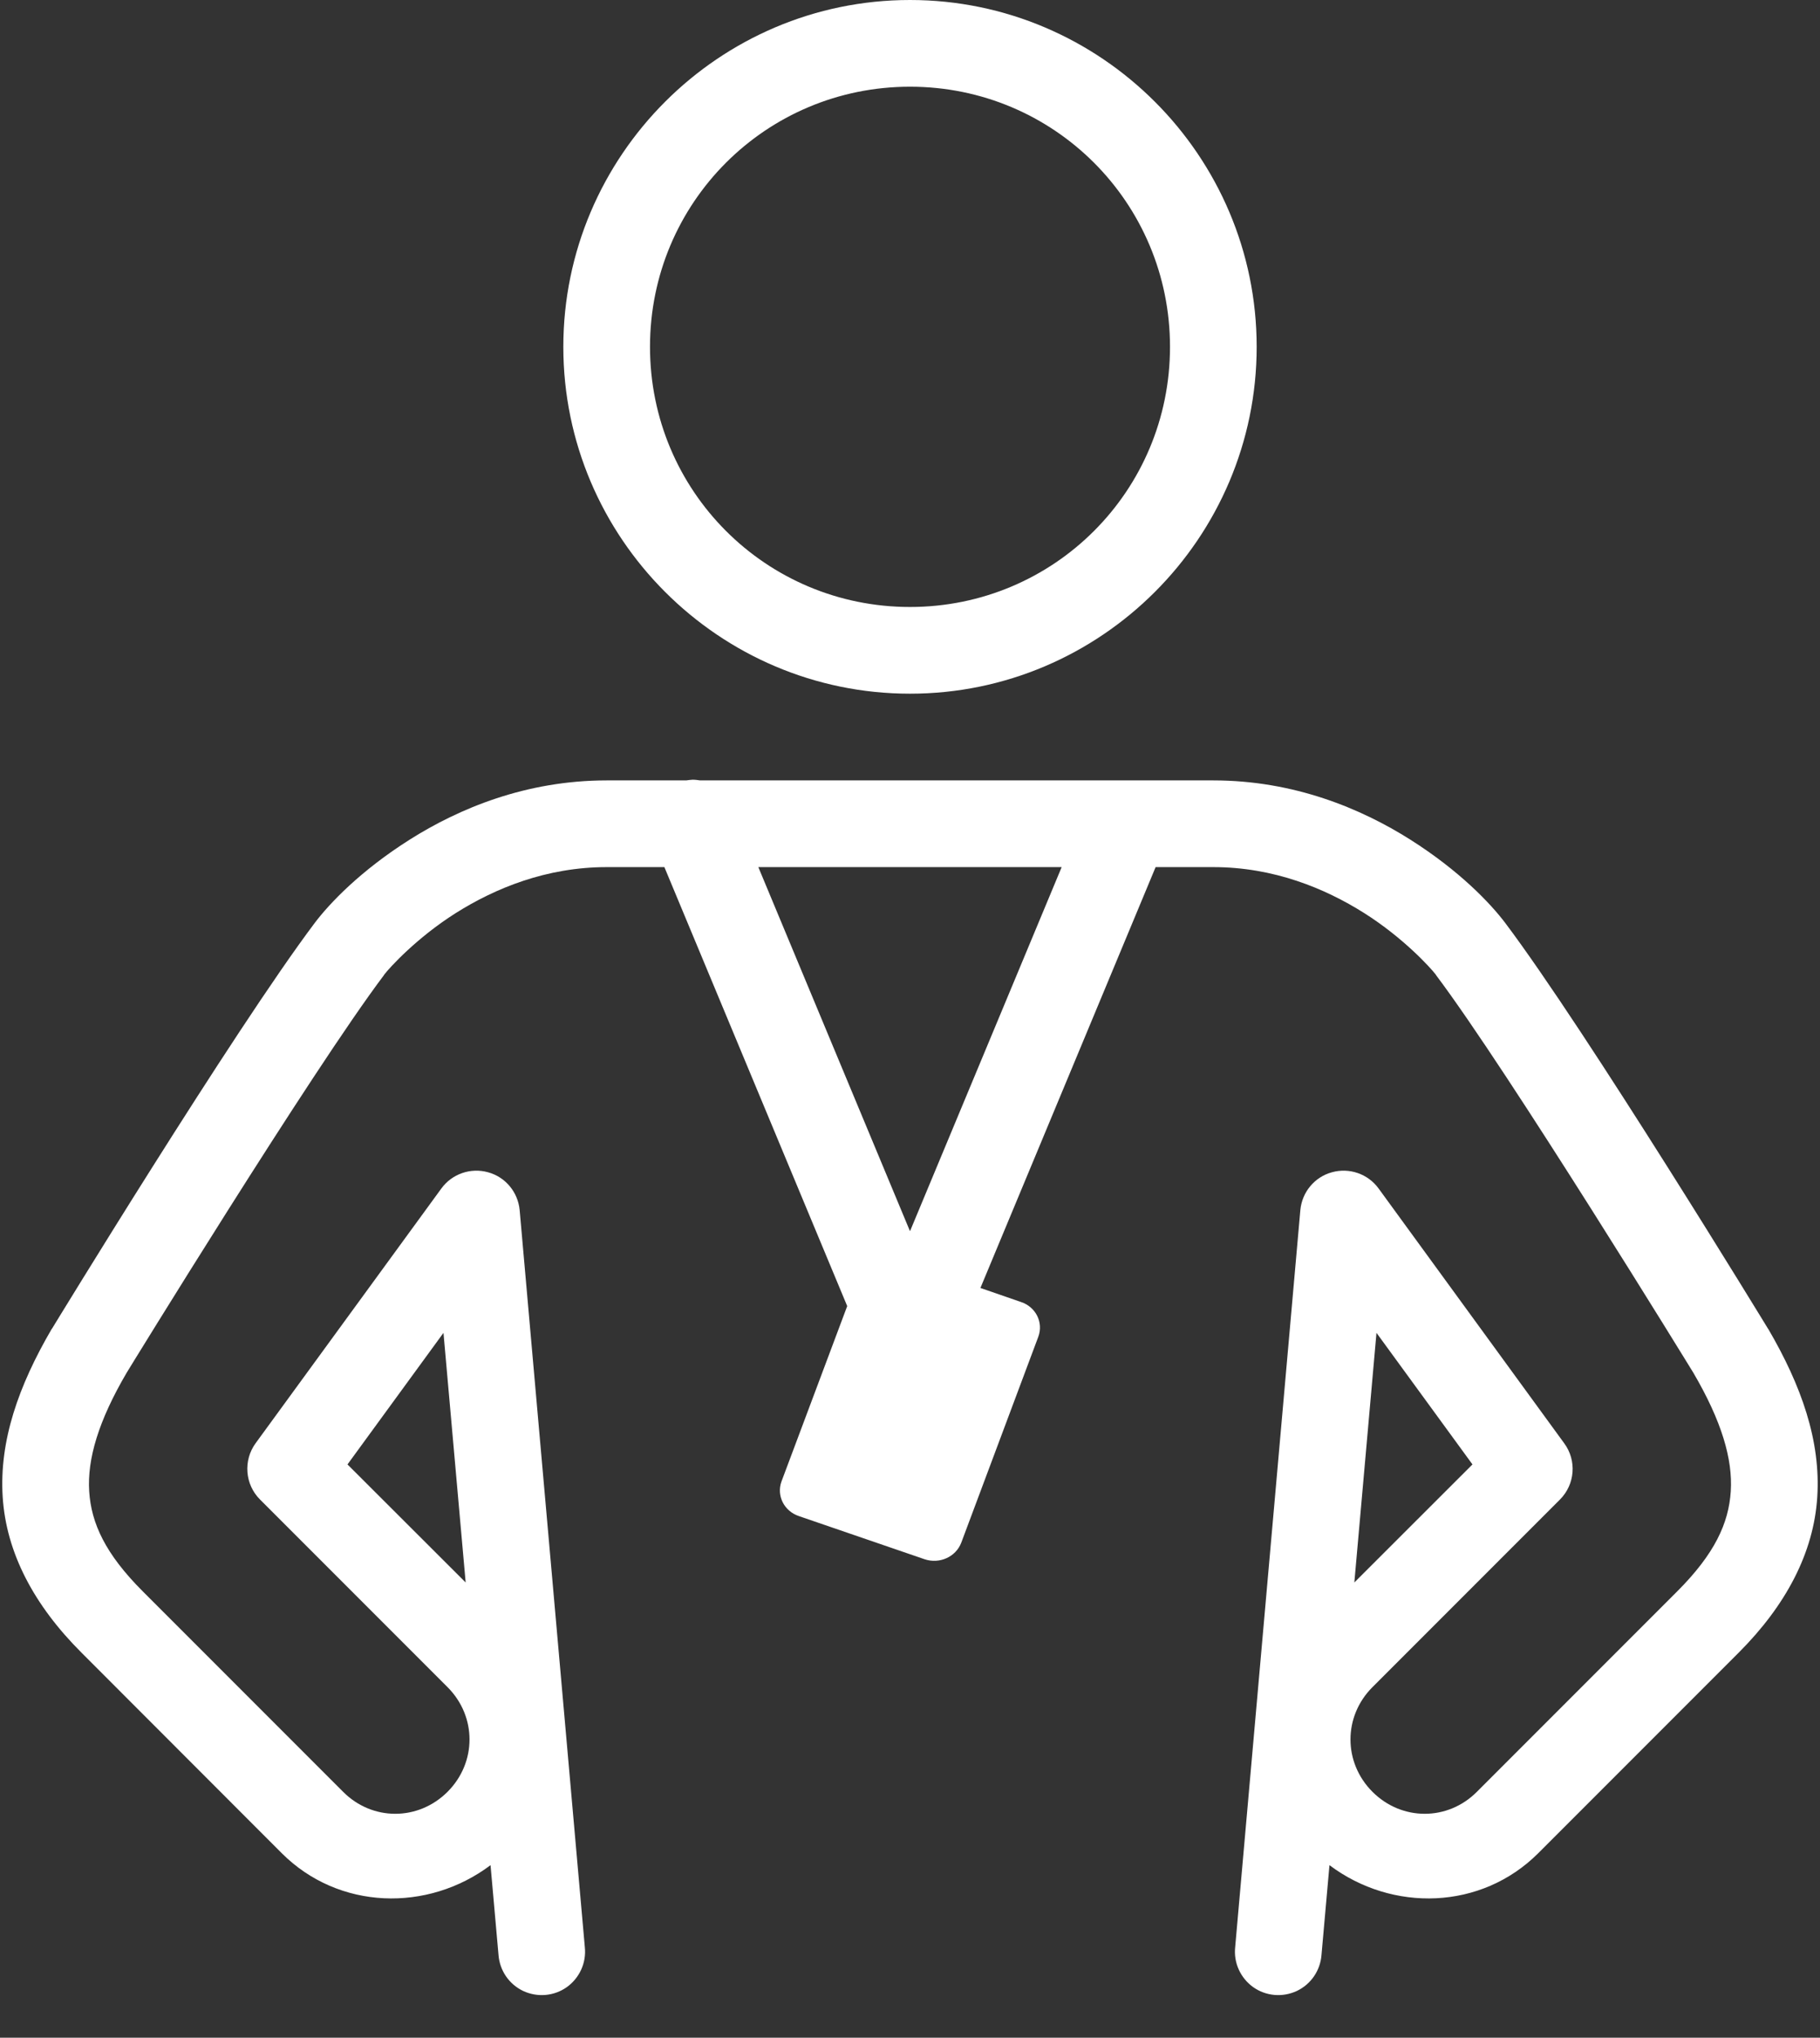 <?xml version="1.0" encoding="UTF-8"?> <svg xmlns="http://www.w3.org/2000/svg" width="42" height="47" viewBox="0 0 42 47" fill="none"><rect x="0" y="0" width="42" height="47" fill="#333333" stroke="none"/><path d="M21 0C16.594 0 13 3.594 13 8C13 12.406 16.594 16 21 16C25.406 16 29 12.406 29 8C29 3.594 25.406 0 21 0ZM21 2C24.324 2 27 4.676 27 8C27 11.324 24.324 14 21 14C17.676 14 15 11.324 15 8C15 4.676 17.676 2 21 2ZM15.984 17.984C15.933 17.988 15.887 17.992 15.836 18H14C12.14 18 10.59 18.648 9.453 19.367C8.316 20.086 7.605 20.836 7.265 21.285C5.383 23.785 1.203 30.641 1.203 30.641C1.199 30.645 1.195 30.648 1.191 30.656C0.43 31.961 -0.02 33.23 0.062 34.527C0.144 35.82 0.789 37.031 1.883 38.121L6.5 42.742C7.816 44.059 9.871 44.109 11.32 43.02L11.504 45.09C11.531 45.449 11.746 45.766 12.074 45.922C12.402 46.074 12.785 46.043 13.082 45.832C13.375 45.621 13.535 45.27 13.496 44.91L11.992 27.91C11.953 27.496 11.664 27.148 11.265 27.039C10.863 26.926 10.433 27.074 10.187 27.41L5.898 33.289C5.609 33.688 5.652 34.238 6 34.586L10.328 38.914C11.004 39.59 11.004 40.652 10.328 41.328C9.652 42.004 8.59 42.004 7.918 41.328L3.297 36.707C2.433 35.844 2.105 35.137 2.058 34.395C2.012 33.656 2.269 32.777 2.922 31.664C2.937 31.637 7.195 24.699 8.863 22.488C8.863 22.488 8.863 22.488 8.863 22.484C8.988 22.32 9.617 21.629 10.519 21.059C11.426 20.488 12.609 20 14 20H15.332L19.551 30.125L18.035 34.168C17.914 34.496 18.094 34.855 18.437 34.969L21.34 35.965C21.683 36.078 22.058 35.91 22.183 35.582L23.961 30.832C24.082 30.504 23.906 30.145 23.562 30.031L22.625 29.707L26.668 20H28C29.39 20 30.574 20.488 31.48 21.059C32.383 21.629 33.012 22.32 33.137 22.484C33.137 22.488 33.137 22.488 33.137 22.488C34.804 24.699 39.062 31.637 39.078 31.664C39.73 32.777 39.988 33.656 39.941 34.395C39.894 35.137 39.566 35.844 38.703 36.707L34.082 41.328C33.41 42.004 32.347 42.004 31.672 41.328C30.996 40.652 30.996 39.59 31.672 38.914L36 34.586C36.347 34.238 36.391 33.688 36.097 33.289L31.812 27.41C31.566 27.074 31.137 26.926 30.734 27.039C30.336 27.148 30.047 27.496 30.008 27.91L28.504 44.91C28.465 45.27 28.625 45.621 28.918 45.832C29.215 46.043 29.598 46.074 29.926 45.922C30.254 45.766 30.469 45.449 30.496 45.09L30.68 43.02C32.129 44.109 34.183 44.059 35.5 42.742L40.121 38.121C41.211 37.031 41.855 35.82 41.937 34.527C42.019 33.23 41.57 31.961 40.808 30.656C40.804 30.648 40.801 30.645 40.797 30.641C40.797 30.641 36.617 23.785 34.734 21.285C34.394 20.836 33.683 20.086 32.547 19.367C31.41 18.648 29.859 18 28 18H16.156C16.098 17.992 16.043 17.984 15.984 17.984ZM17.5 20H24.5L21 28.398L17.5 20ZM10.234 30.742L10.746 36.5L8.019 33.777L10.234 30.742ZM31.765 30.742L33.98 33.777L31.254 36.5L31.765 30.742Z" fill="white"></path></svg> 